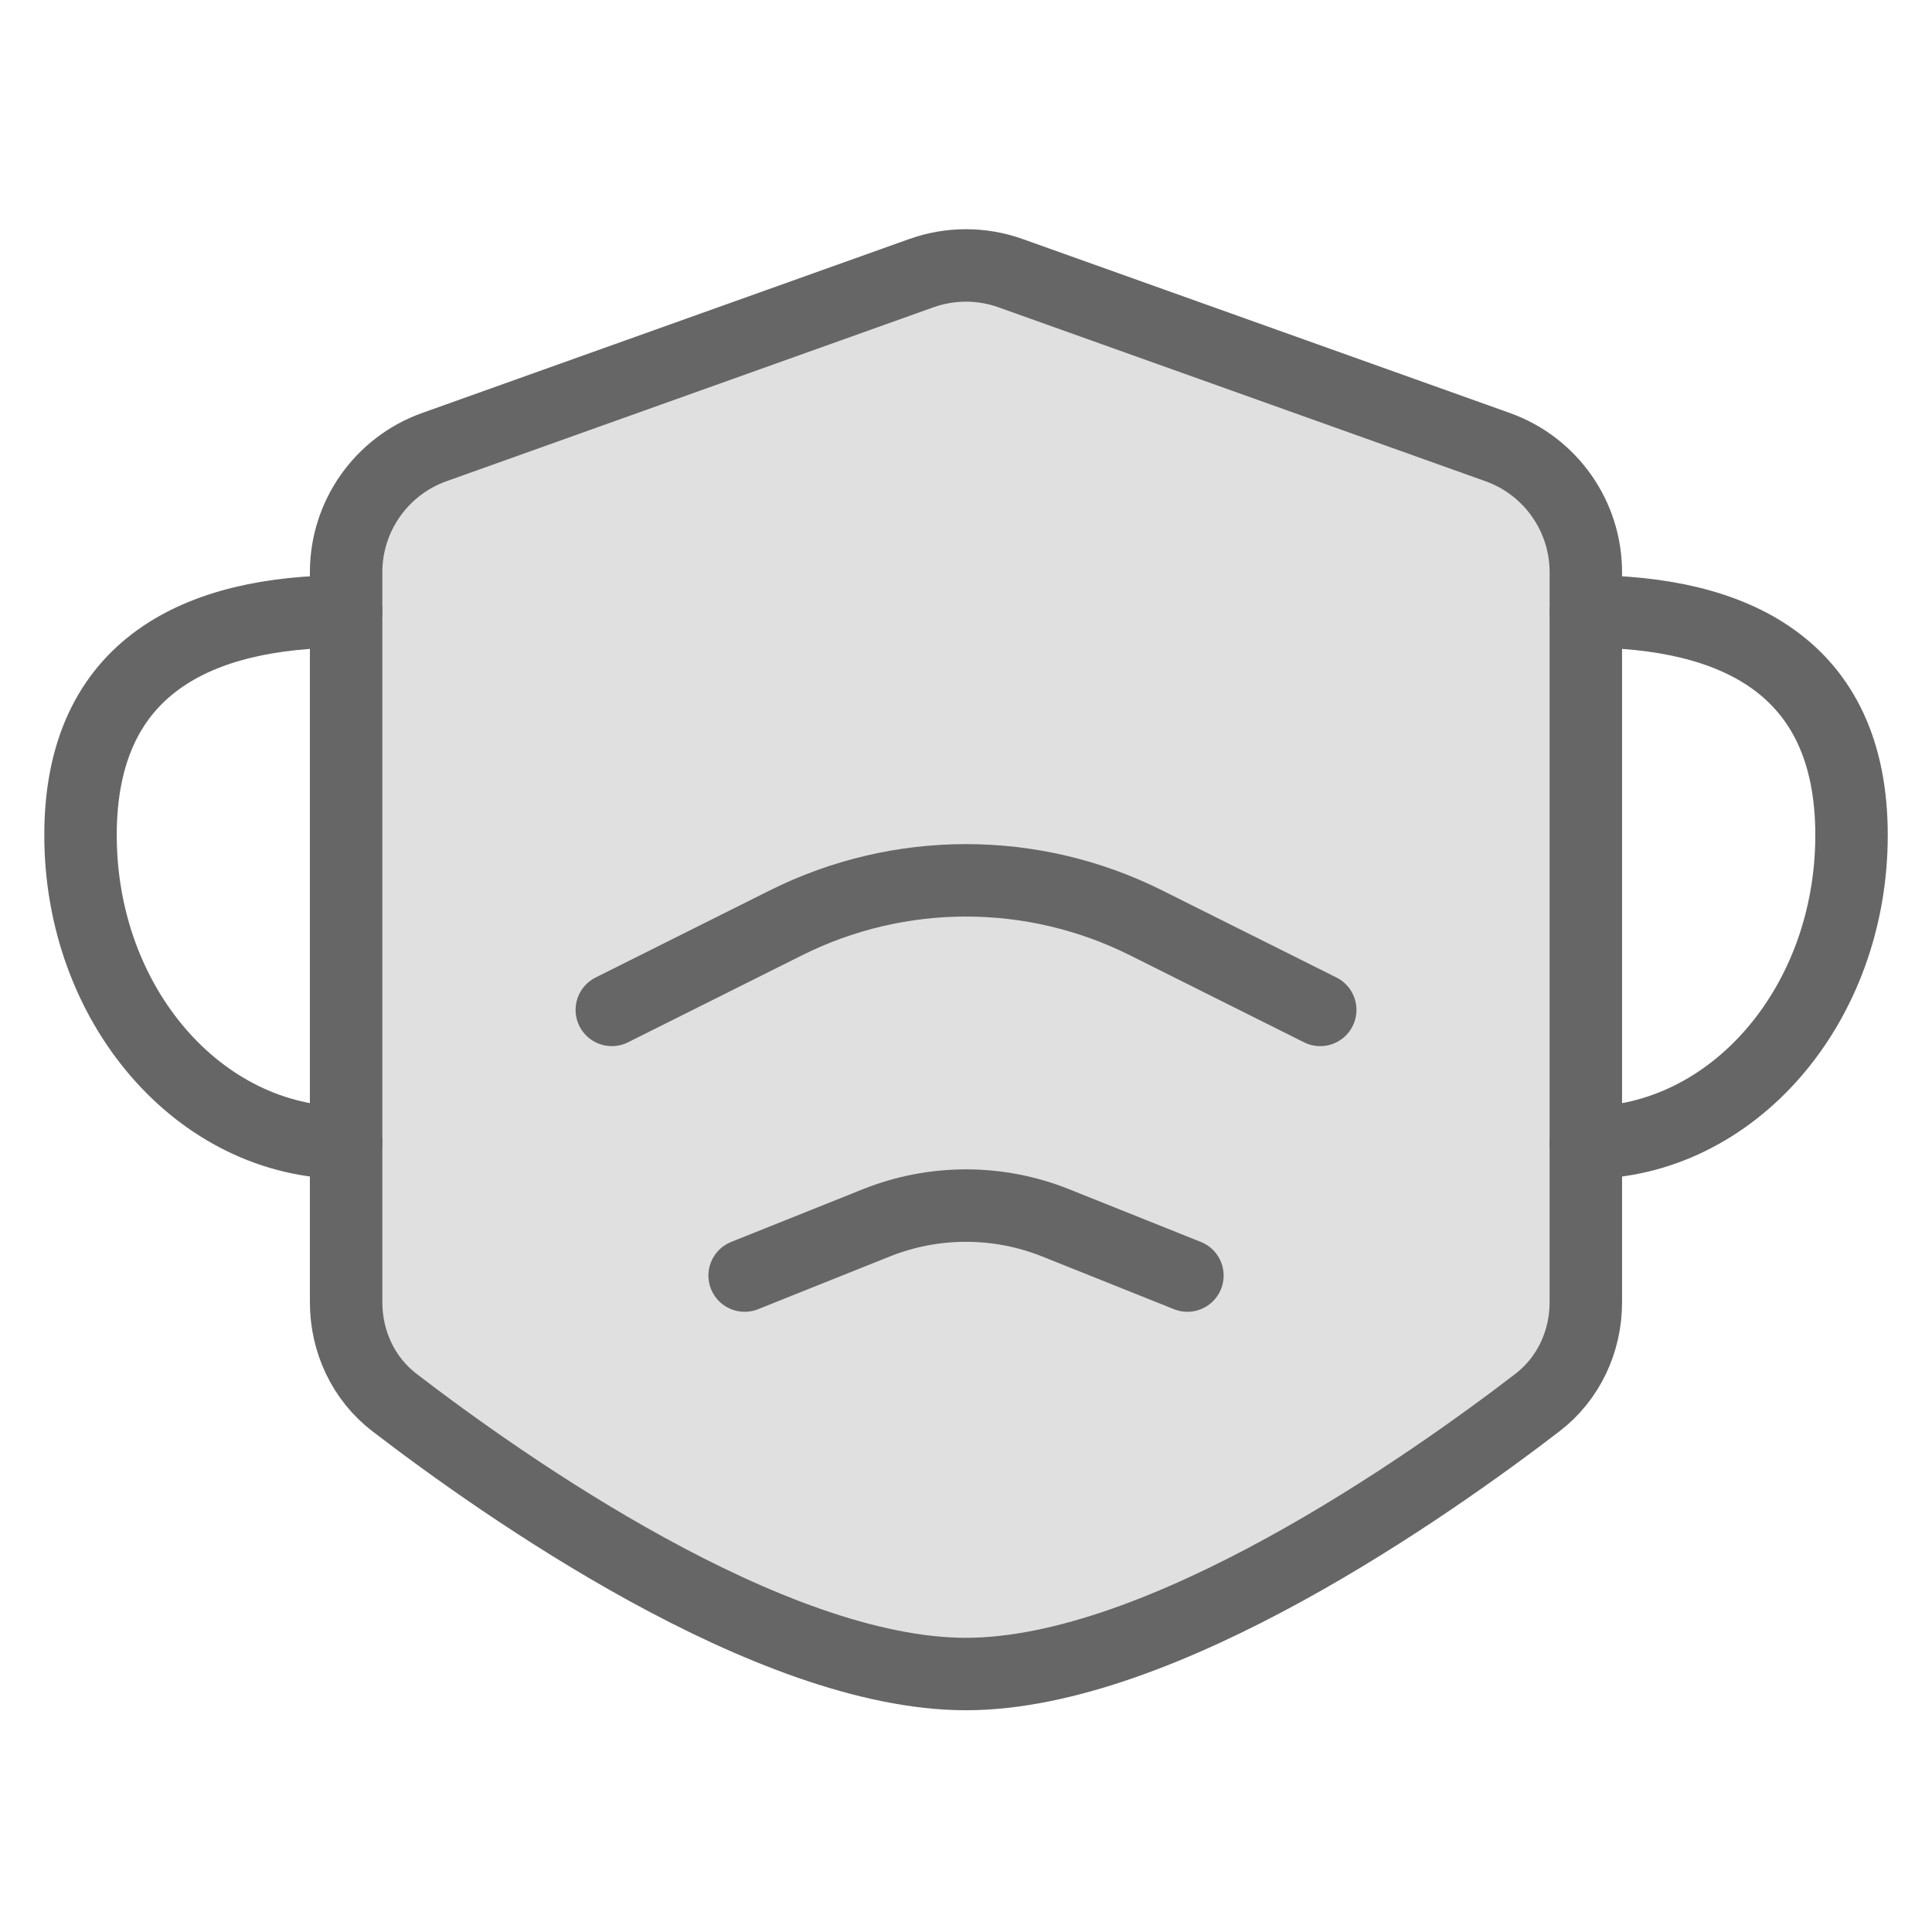 <svg width="40" height="40" viewBox="0 0 40 40" fill="none" xmlns="http://www.w3.org/2000/svg">
<path d="M7.166 11.847C7.166 10.685 7.897 9.648 8.991 9.257L19.074 5.656C19.673 5.442 20.326 5.442 20.924 5.656L31.008 9.257C32.102 9.648 32.833 10.685 32.833 11.847V26.963C32.833 27.774 32.475 28.544 31.832 29.038C29.594 30.756 24.064 34.659 19.999 34.659C15.934 34.659 10.404 30.756 8.167 29.038C7.523 28.544 7.166 27.774 7.166 26.963V11.847Z" fill="#666666" fill-opacity="0.2" stroke="#666666" stroke-width="1.5" stroke-linejoin="round"/>
<path d="M7.167 23.659C4.129 23.659 1.667 20.808 1.667 17.291C1.667 13.773 4.129 12.659 7.167 12.659" stroke="#666666" stroke-width="1.5" stroke-linecap="round"/>
<path d="M32.834 23.659C35.871 23.659 38.334 20.808 38.334 17.291C38.334 13.773 35.871 12.659 32.834 12.659" stroke="#666666" stroke-width="1.5" stroke-linecap="round"/>
<path d="M12.667 20.909L16.273 19.106C18.62 17.933 21.381 17.933 23.727 19.106L27.334 20.909" stroke="#666666" stroke-width="1.5" stroke-linecap="round" stroke-linejoin="round"/>
<path d="M15.417 26.409L18.143 25.318C19.335 24.841 20.665 24.841 21.857 25.318L24.584 26.409" stroke="#666666" stroke-width="1.5" stroke-linecap="round" stroke-linejoin="round"/>
</svg>
